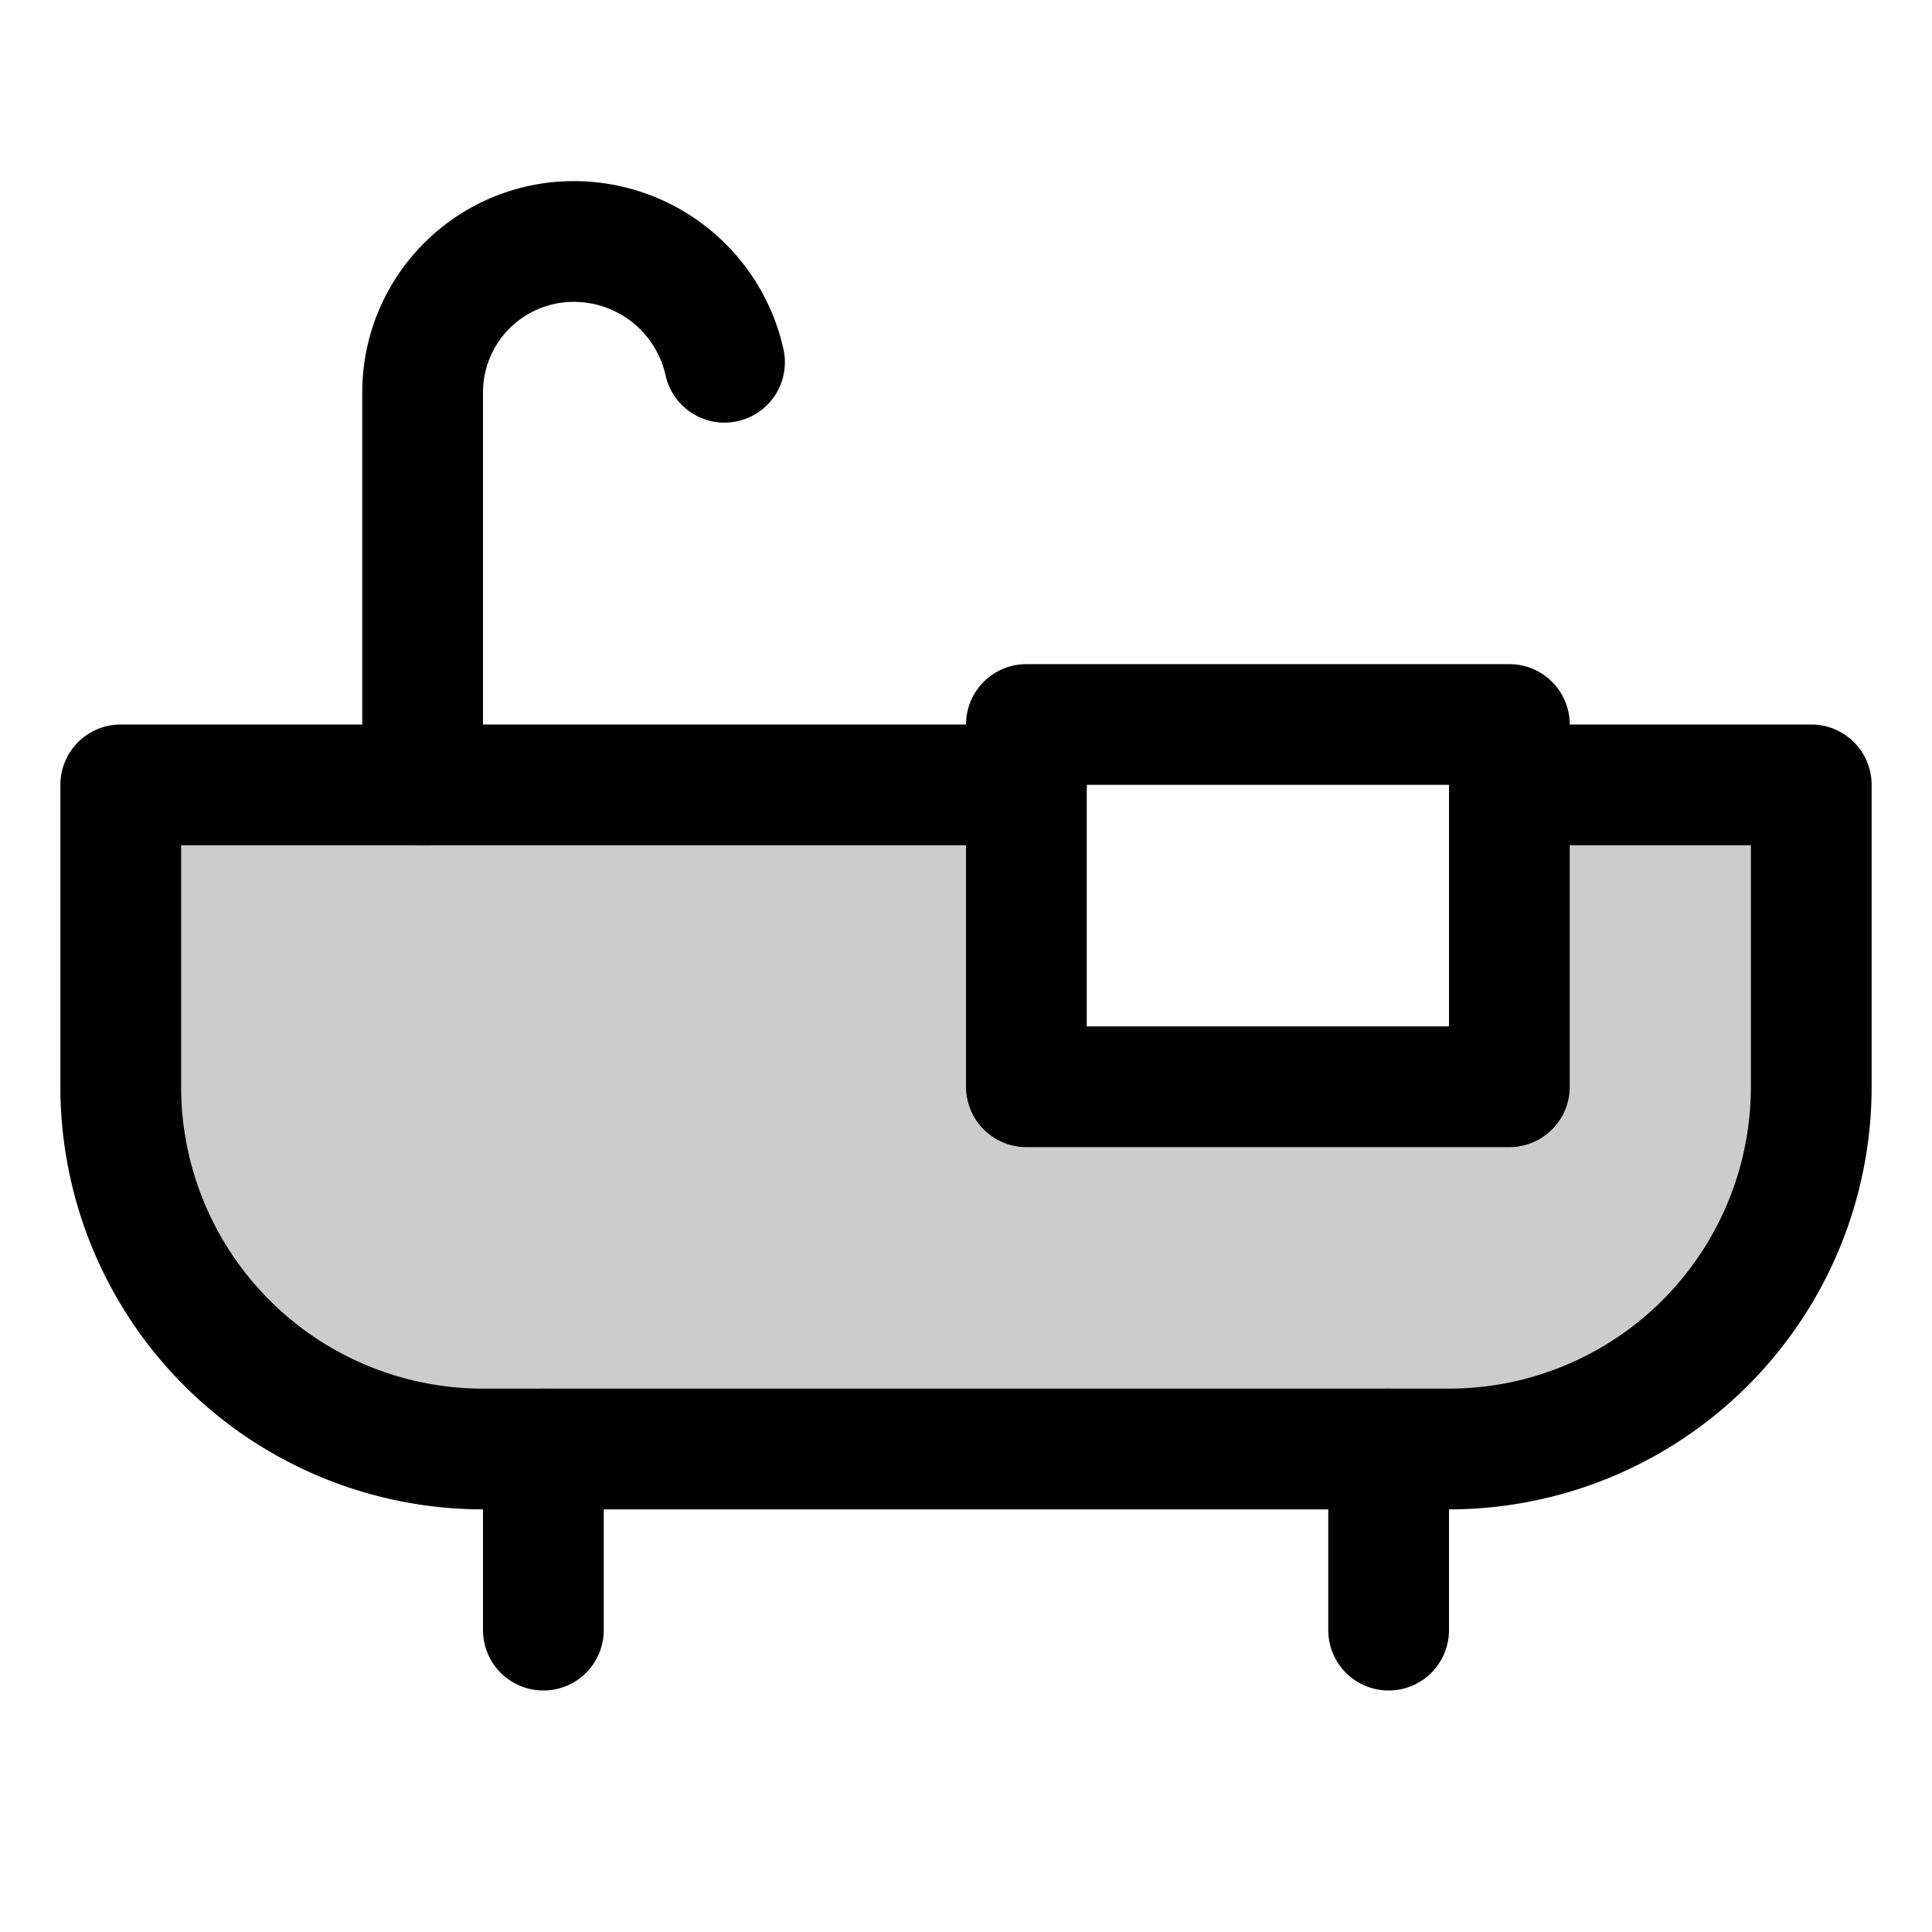 <svg xmlns="http://www.w3.org/2000/svg" viewBox="0 0 256 256"><rect width="256" height="256" fill="none"/><path d="M200,104v40H136V104H16v40a48,48,0,0,0,48,48H192a48,48,0,0,0,48-48V104Z" opacity="0.2"/><line x1="72" y1="192" x2="72" y2="216" fill="none" stroke="currentColor" stroke-linecap="round" stroke-linejoin="round" stroke-width="16"/><line x1="184" y1="192" x2="184" y2="216" fill="none" stroke="currentColor" stroke-linecap="round" stroke-linejoin="round" stroke-width="16"/><rect x="136" y="96" width="64" height="48" fill="none" stroke="currentColor" stroke-linecap="round" stroke-linejoin="round" stroke-width="16"/><path d="M200,104h40v40a48,48,0,0,1-48,48H64a48,48,0,0,1-48-48V104H136" fill="none" stroke="currentColor" stroke-linecap="round" stroke-linejoin="round" stroke-width="16"/><path d="M56,104V52A20,20,0,0,1,76,32,20.44,20.44,0,0,1,96,48" fill="none" stroke="currentColor" stroke-linecap="round" stroke-linejoin="round" stroke-width="16"/></svg>